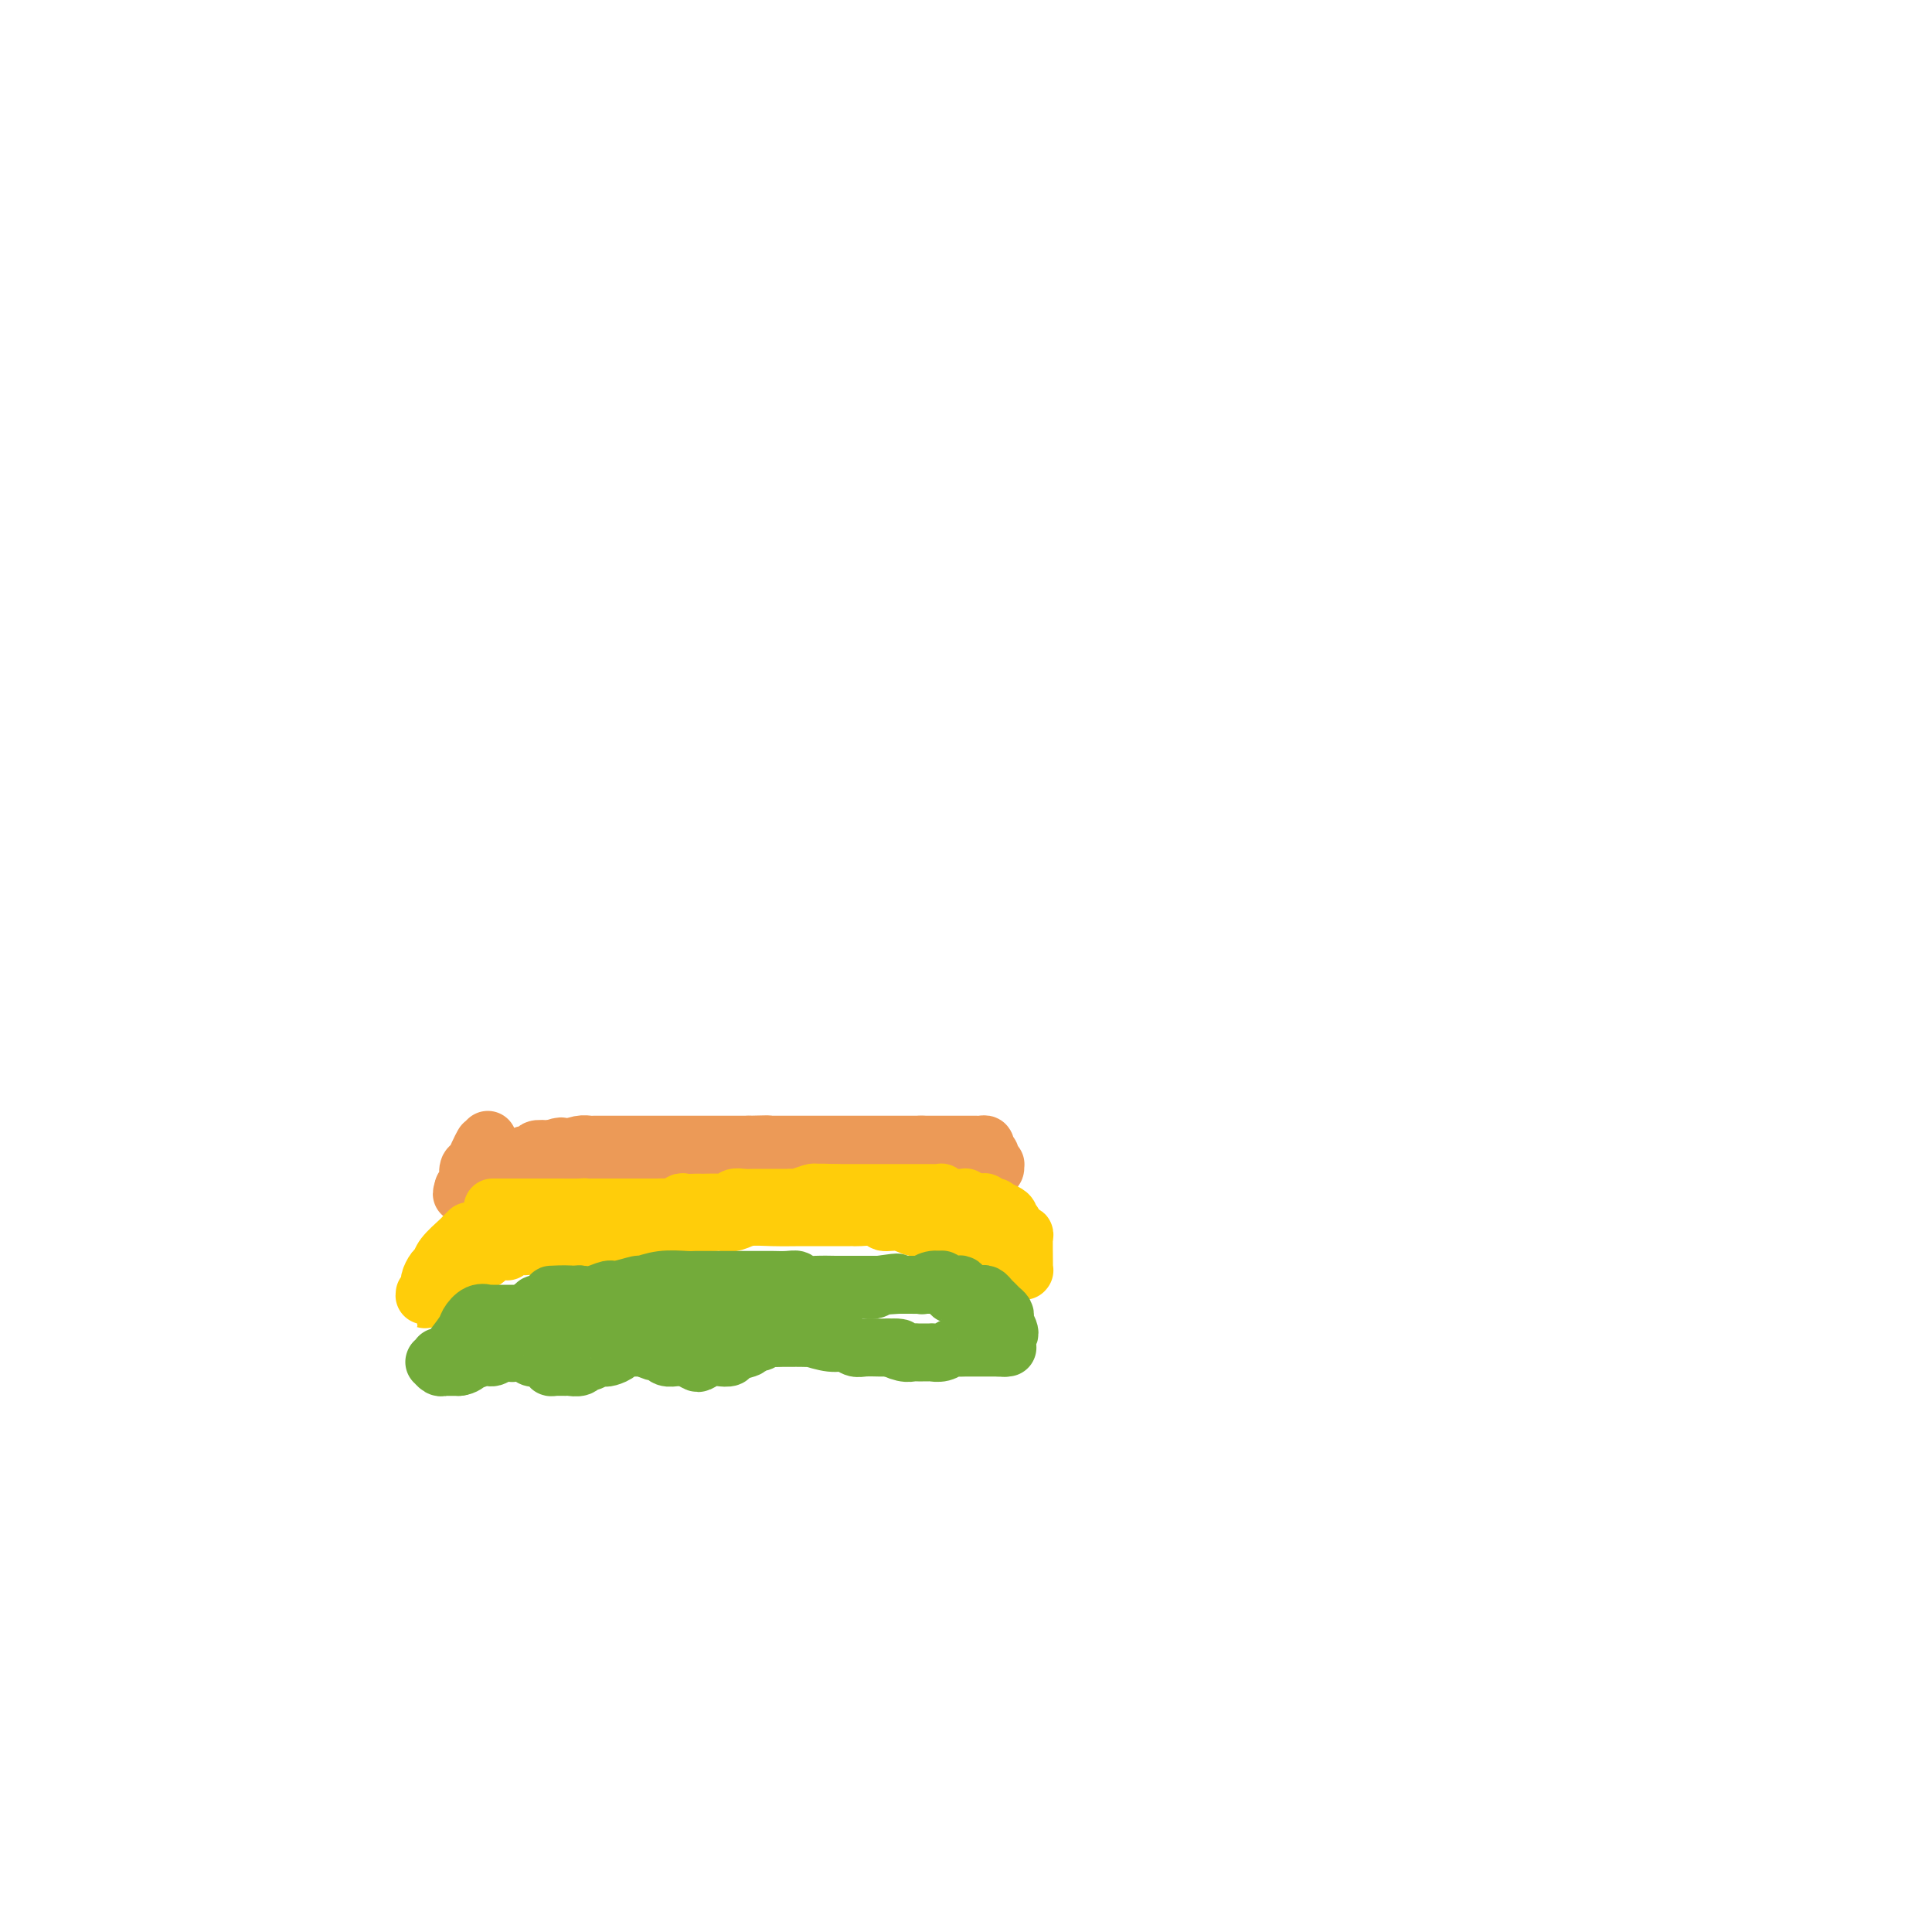 <svg viewBox='0 0 400 400' version='1.1' xmlns='http://www.w3.org/2000/svg' xmlns:xlink='http://www.w3.org/1999/xlink'><g fill='none' stroke='#EC9A57' stroke-width='12' stroke-linecap='round' stroke-linejoin='round'><path d='M101,236c-0.416,0.410 -0.832,0.821 -1,1c-0.168,0.179 -0.087,0.127 0,0c0.087,-0.127 0.181,-0.327 0,0c-0.181,0.327 -0.637,1.183 -1,2c-0.363,0.817 -0.633,1.595 -1,2c-0.367,0.405 -0.829,0.438 -1,1c-0.171,0.562 -0.050,1.653 0,2c0.050,0.347 0.027,-0.051 0,0c-0.027,0.051 -0.060,0.549 0,1c0.060,0.451 0.212,0.853 0,1c-0.212,0.147 -0.789,0.039 -1,0c-0.211,-0.039 -0.057,-0.011 0,0c0.057,0.011 0.015,0.003 0,0c-0.015,-0.003 -0.004,-0.001 0,0c0.004,0.001 0.002,0.000 0,0'/><path d='M96,246c-0.772,1.774 -0.203,1.207 0,1c0.203,-0.207 0.040,-0.056 0,0c-0.040,0.056 0.042,0.016 0,0c-0.042,-0.016 -0.208,-0.008 0,0c0.208,0.008 0.792,0.016 1,0c0.208,-0.016 0.042,-0.057 0,0c-0.042,0.057 0.040,0.211 0,0c-0.040,-0.211 -0.203,-0.788 0,-1c0.203,-0.212 0.773,-0.061 1,0c0.227,0.061 0.113,0.030 0,0c-0.113,-0.030 -0.225,-0.059 0,0c0.225,0.059 0.786,0.205 1,0c0.214,-0.205 0.080,-0.762 0,-1c-0.080,-0.238 -0.106,-0.159 0,0c0.106,0.159 0.344,0.396 1,0c0.656,-0.396 1.730,-1.427 2,-2c0.270,-0.573 -0.264,-0.688 0,-1c0.264,-0.312 1.325,-0.819 2,-1c0.675,-0.181 0.966,-0.034 1,0c0.034,0.034 -0.187,-0.043 0,0c0.187,0.043 0.781,0.208 1,0c0.219,-0.208 0.063,-0.788 0,-1c-0.063,-0.212 -0.032,-0.056 0,0c0.032,0.056 0.067,0.011 0,0c-0.067,-0.011 -0.234,0.012 0,0c0.234,-0.012 0.870,-0.060 1,0c0.130,0.060 -0.244,0.226 0,0c0.244,-0.226 1.107,-0.844 2,-1c0.893,-0.156 1.817,0.150 2,0c0.183,-0.150 -0.376,-0.757 0,-1c0.376,-0.243 1.688,-0.121 3,0'/><path d='M114,238c3.218,-1.254 2.262,-0.389 2,0c-0.262,0.389 0.170,0.300 1,0c0.830,-0.300 2.058,-0.813 3,-1c0.942,-0.187 1.596,-0.050 2,0c0.404,0.050 0.557,0.013 1,0c0.443,-0.013 1.177,-0.004 2,0c0.823,0.004 1.736,0.001 2,0c0.264,-0.001 -0.122,-0.000 0,0c0.122,0.000 0.752,0.000 1,0c0.248,-0.000 0.113,-0.000 0,0c-0.113,0.000 -0.205,0.000 0,0c0.205,-0.000 0.706,-0.000 1,0c0.294,0.000 0.382,0.000 1,0c0.618,-0.000 1.766,-0.000 3,0c1.234,0.000 2.553,0.000 3,0c0.447,-0.000 0.020,-0.000 1,0c0.980,0.000 3.367,0.000 5,0c1.633,-0.000 2.514,-0.000 3,0c0.486,0.000 0.579,0.000 1,0c0.421,-0.000 1.171,-0.000 2,0c0.829,0.000 1.738,0.000 2,0c0.262,-0.000 -0.123,-0.000 0,0c0.123,0.000 0.755,0.000 1,0c0.245,-0.000 0.103,-0.000 0,0c-0.103,0.000 -0.168,0.000 0,0c0.168,-0.000 0.570,0.000 1,0c0.430,-0.000 0.888,0.000 1,0c0.112,-0.000 -0.124,0.000 0,0c0.124,-0.000 0.607,0.000 1,0c0.393,0.000 0.697,0.000 1,0'/><path d='M155,237c6.769,-0.155 3.191,-0.041 2,0c-1.191,0.041 0.006,0.011 1,0c0.994,-0.011 1.785,-0.003 2,0c0.215,0.003 -0.145,0.001 0,0c0.145,-0.001 0.794,-0.000 1,0c0.206,0.000 -0.030,0.000 0,0c0.030,-0.000 0.327,-0.000 1,0c0.673,0.000 1.722,0.000 2,0c0.278,-0.000 -0.216,-0.000 0,0c0.216,0.000 1.143,0.000 2,0c0.857,-0.000 1.644,-0.000 2,0c0.356,0.000 0.280,0.000 1,0c0.720,-0.000 2.234,-0.000 3,0c0.766,0.000 0.783,0.000 1,0c0.217,-0.000 0.636,-0.000 1,0c0.364,0.000 0.675,0.000 1,0c0.325,-0.000 0.664,-0.000 1,0c0.336,0.000 0.667,0.000 1,0c0.333,-0.000 0.666,-0.000 1,0c0.334,0.000 0.669,0.000 1,0c0.331,-0.000 0.657,-0.000 1,0c0.343,0.000 0.703,0.000 1,0c0.297,-0.000 0.531,0.000 1,0c0.469,-0.000 1.172,0.000 2,0c0.828,-0.000 1.780,0.000 2,0c0.220,-0.000 -0.291,0.000 0,0c0.291,-0.000 1.385,0.000 2,0c0.615,-0.000 0.753,0.000 1,0c0.247,-0.000 0.605,0.000 1,0c0.395,-0.000 0.827,0.000 1,0c0.173,0.000 0.086,0.000 0,0'/><path d='M191,237c5.522,0.000 1.328,0.000 0,0c-1.328,-0.000 0.211,-0.000 1,0c0.789,0.000 0.828,0.000 1,0c0.172,-0.000 0.476,-0.000 1,0c0.524,0.000 1.269,0.000 2,0c0.731,-0.000 1.450,-0.000 2,0c0.550,0.000 0.932,0.000 1,0c0.068,-0.000 -0.179,-0.000 0,0c0.179,0.000 0.784,0.000 1,0c0.216,-0.000 0.044,-0.000 0,0c-0.044,0.000 0.041,0.000 0,0c-0.041,-0.000 -0.208,-0.000 0,0c0.208,0.000 0.792,0.000 1,0c0.208,-0.000 0.041,-0.000 0,0c-0.041,0.000 0.044,0.000 0,0c-0.044,-0.000 -0.218,-0.001 0,0c0.218,0.001 0.828,0.003 1,0c0.172,-0.003 -0.093,-0.012 0,0c0.093,0.012 0.546,0.044 1,0c0.454,-0.044 0.910,-0.166 1,0c0.090,0.166 -0.186,0.619 0,1c0.186,0.381 0.834,0.691 1,1c0.166,0.309 -0.152,0.619 0,1c0.152,0.381 0.773,0.834 1,1c0.227,0.166 0.061,0.043 0,0c-0.061,-0.043 -0.016,-0.008 0,0c0.016,0.008 0.001,-0.012 0,0c-0.001,0.012 0.010,0.055 0,0c-0.010,-0.055 -0.041,-0.207 0,0c0.041,0.207 0.155,0.773 0,1c-0.155,0.227 -0.577,0.113 -1,0'/><path d='M205,242c-0.028,0.547 -0.599,-0.585 -1,-1c-0.401,-0.415 -0.632,-0.111 -1,0c-0.368,0.111 -0.872,0.030 -2,0c-1.128,-0.030 -2.879,-0.008 -4,0c-1.121,0.008 -1.611,0.002 -2,0c-0.389,-0.002 -0.678,-0.001 -1,0c-0.322,0.001 -0.679,0.001 -1,0c-0.321,-0.001 -0.606,-0.004 -1,0c-0.394,0.004 -0.898,0.015 -1,0c-0.102,-0.015 0.197,-0.057 0,0c-0.197,0.057 -0.889,0.211 -2,0c-1.111,-0.211 -2.640,-0.789 -3,-1c-0.360,-0.211 0.449,-0.057 0,0c-0.449,0.057 -2.157,0.015 -3,0c-0.843,-0.015 -0.821,-0.004 -1,0c-0.179,0.004 -0.559,0.001 -1,0c-0.441,-0.001 -0.943,-0.001 -1,0c-0.057,0.001 0.332,0.004 0,0c-0.332,-0.004 -1.384,-0.015 -2,0c-0.616,0.015 -0.795,0.057 -1,0c-0.205,-0.057 -0.435,-0.211 -1,0c-0.565,0.211 -1.465,0.789 -2,1c-0.535,0.211 -0.706,0.057 -1,0c-0.294,-0.057 -0.713,-0.015 -1,0c-0.287,0.015 -0.443,0.004 -1,0c-0.557,-0.004 -1.514,-0.001 -2,0c-0.486,0.001 -0.500,0.000 -1,0c-0.500,-0.000 -1.484,-0.000 -3,0c-1.516,0.000 -3.562,0.000 -5,0c-1.438,-0.000 -2.268,-0.000 -3,0c-0.732,0.000 -1.366,0.000 -2,0'/><path d='M155,241c-7.974,-0.155 -2.911,-0.041 -1,0c1.911,0.041 0.668,0.011 0,0c-0.668,-0.011 -0.760,-0.003 -1,0c-0.240,0.003 -0.628,0.001 -1,0c-0.372,-0.001 -0.727,-0.000 -1,0c-0.273,0.000 -0.462,-0.000 -1,0c-0.538,0.000 -1.423,0.001 -2,0c-0.577,-0.001 -0.845,-0.004 -1,0c-0.155,0.004 -0.198,0.015 -1,0c-0.802,-0.015 -2.362,-0.057 -3,0c-0.638,0.057 -0.355,0.211 -1,0c-0.645,-0.211 -2.218,-0.789 -3,-1c-0.782,-0.211 -0.774,-0.057 -1,0c-0.226,0.057 -0.685,0.015 -1,0c-0.315,-0.015 -0.486,-0.004 -1,0c-0.514,0.004 -1.371,0.001 -2,0c-0.629,-0.001 -1.028,-0.000 -1,0c0.028,0.000 0.484,0.000 0,0c-0.484,-0.000 -1.909,-0.000 -3,0c-1.091,0.000 -1.850,0.000 -2,0c-0.150,-0.000 0.308,-0.000 0,0c-0.308,0.000 -1.383,0.000 -2,0c-0.617,-0.000 -0.777,-0.000 -1,0c-0.223,0.000 -0.510,0.000 -1,0c-0.490,-0.000 -1.183,-0.000 -2,0c-0.817,0.000 -1.759,0.000 -2,0c-0.241,-0.000 0.220,-0.000 0,0c-0.220,0.000 -1.121,0.000 -2,0c-0.879,-0.000 -1.737,-0.000 -2,0c-0.263,0.000 0.068,0.000 0,0c-0.068,-0.000 -0.534,-0.000 -1,0'/><path d='M115,240c-6.384,-0.155 -2.344,-0.041 -1,0c1.344,0.041 -0.007,0.011 -1,0c-0.993,-0.011 -1.629,-0.003 -2,0c-0.371,0.003 -0.476,0.001 -1,0c-0.524,-0.001 -1.468,0.000 -2,0c-0.532,-0.000 -0.653,-0.001 -1,0c-0.347,0.001 -0.920,0.004 -1,0c-0.080,-0.004 0.333,-0.015 0,0c-0.333,0.015 -1.413,0.057 -2,0c-0.587,-0.057 -0.683,-0.211 -1,0c-0.317,0.211 -0.855,0.789 -1,1c-0.145,0.211 0.105,0.057 0,0c-0.105,-0.057 -0.564,-0.015 -1,0c-0.436,0.015 -0.849,0.004 -1,0c-0.151,-0.004 -0.041,-0.001 0,0c0.041,0.001 0.012,0.000 0,0c-0.012,-0.000 -0.006,-0.000 0,0'/></g>
<g fill='none' stroke='#FFCD0A' stroke-width='12' stroke-linecap='round' stroke-linejoin='round'><path d='M97,255c0.106,-0.103 0.211,-0.206 0,0c-0.211,0.206 -0.739,0.723 -1,1c-0.261,0.277 -0.256,0.316 -1,1c-0.744,0.684 -2.237,2.013 -3,3c-0.763,0.987 -0.797,1.631 -1,2c-0.203,0.369 -0.576,0.463 -1,1c-0.424,0.537 -0.898,1.517 -1,2c-0.102,0.483 0.169,0.469 0,1c-0.169,0.531 -0.777,1.607 -1,2c-0.223,0.393 -0.060,0.104 0,0c0.060,-0.104 0.016,-0.023 0,0c-0.016,0.023 -0.004,-0.012 0,0c0.004,0.012 0.000,0.070 0,0c-0.000,-0.070 0.003,-0.267 0,0c-0.003,0.267 -0.012,0.997 0,1c0.012,0.003 0.044,-0.721 0,-1c-0.044,-0.279 -0.166,-0.114 0,0c0.166,0.114 0.619,0.175 1,0c0.381,-0.175 0.691,-0.588 1,-1'/><path d='M90,267c0.705,-0.796 1.467,-1.785 2,-2c0.533,-0.215 0.838,0.345 1,0c0.162,-0.345 0.179,-1.594 1,-2c0.821,-0.406 2.444,0.032 3,0c0.556,-0.032 0.046,-0.534 0,-1c-0.046,-0.466 0.372,-0.895 1,-1c0.628,-0.105 1.464,0.115 2,0c0.536,-0.115 0.770,-0.566 1,-1c0.230,-0.434 0.456,-0.852 1,-1c0.544,-0.148 1.407,-0.026 2,0c0.593,0.026 0.918,-0.046 1,0c0.082,0.046 -0.077,0.208 0,0c0.077,-0.208 0.391,-0.787 1,-1c0.609,-0.213 1.512,-0.061 2,0c0.488,0.061 0.563,0.030 1,0c0.437,-0.030 1.238,-0.061 2,0c0.762,0.061 1.484,0.214 2,0c0.516,-0.214 0.826,-0.793 1,-1c0.174,-0.207 0.214,-0.040 1,0c0.786,0.040 2.320,-0.046 3,0c0.680,0.046 0.507,0.224 1,0c0.493,-0.224 1.651,-0.848 3,-1c1.349,-0.152 2.890,0.169 5,0c2.110,-0.169 4.788,-0.829 6,-1c1.212,-0.171 0.958,0.147 2,0c1.042,-0.147 3.378,-0.757 5,-1c1.622,-0.243 2.528,-0.118 3,0c0.472,0.118 0.508,0.227 1,0c0.492,-0.227 1.440,-0.792 2,-1c0.560,-0.208 0.731,-0.059 1,0c0.269,0.059 0.634,0.030 1,0'/><path d='M148,253c7.768,-0.944 4.188,-0.306 3,0c-1.188,0.306 0.018,0.278 1,0c0.982,-0.278 1.741,-0.807 3,-1c1.259,-0.193 3.017,-0.052 5,0c1.983,0.052 4.192,0.014 6,0c1.808,-0.014 3.216,-0.003 4,0c0.784,0.003 0.943,-0.000 2,0c1.057,0.000 3.013,0.004 4,0c0.987,-0.004 1.005,-0.016 1,0c-0.005,0.016 -0.033,0.061 1,0c1.033,-0.061 3.128,-0.226 4,0c0.872,0.226 0.522,0.844 1,1c0.478,0.156 1.784,-0.151 3,0c1.216,0.151 2.340,0.759 3,1c0.660,0.241 0.855,0.116 1,0c0.145,-0.116 0.241,-0.224 1,0c0.759,0.224 2.182,0.778 3,1c0.818,0.222 1.031,0.111 1,0c-0.031,-0.111 -0.307,-0.223 0,0c0.307,0.223 1.195,0.782 2,1c0.805,0.218 1.526,0.097 2,0c0.474,-0.097 0.702,-0.169 1,0c0.298,0.169 0.667,0.580 1,1c0.333,0.420 0.629,0.848 1,1c0.371,0.152 0.817,0.027 1,0c0.183,-0.027 0.101,0.045 0,0c-0.101,-0.045 -0.223,-0.208 0,0c0.223,0.208 0.792,0.788 1,1c0.208,0.212 0.056,0.057 0,0c-0.056,-0.057 -0.016,-0.016 0,0c0.016,0.016 0.008,0.008 0,0'/><path d='M204,259c3.560,1.019 1.461,0.067 1,0c-0.461,-0.067 0.718,0.752 1,1c0.282,0.248 -0.332,-0.073 0,0c0.332,0.073 1.609,0.541 2,1c0.391,0.459 -0.105,0.907 0,1c0.105,0.093 0.812,-0.171 1,0c0.188,0.171 -0.142,0.778 0,1c0.142,0.222 0.756,0.059 1,0c0.244,-0.059 0.118,-0.016 0,0c-0.118,0.016 -0.227,0.004 0,0c0.227,-0.004 0.792,-0.001 1,0c0.208,0.001 0.060,0.000 0,0c-0.060,-0.000 -0.030,0.000 0,0c0.030,-0.000 0.061,-0.000 0,0c-0.061,0.000 -0.212,0.001 0,0c0.212,-0.001 0.789,-0.004 1,0c0.211,0.004 0.057,0.017 0,0c-0.057,-0.017 -0.015,-0.062 0,0c0.015,0.062 0.005,0.232 0,0c-0.005,-0.232 -0.005,-0.865 0,-1c0.005,-0.135 0.015,0.227 0,-1c-0.015,-1.227 -0.056,-4.042 0,-5c0.056,-0.958 0.207,-0.060 0,0c-0.207,0.060 -0.774,-0.720 -1,-1c-0.226,-0.280 -0.113,-0.061 0,0c0.113,0.061 0.226,-0.035 0,0c-0.226,0.035 -0.792,0.202 -1,0c-0.208,-0.202 -0.060,-0.772 0,-1c0.060,-0.228 0.030,-0.114 0,0'/><path d='M210,254c-0.233,-1.570 -0.817,-0.995 -1,-1c-0.183,-0.005 0.034,-0.589 0,-1c-0.034,-0.411 -0.320,-0.650 -1,-1c-0.680,-0.350 -1.755,-0.812 -2,-1c-0.245,-0.188 0.339,-0.102 0,0c-0.339,0.102 -1.601,0.220 -2,0c-0.399,-0.220 0.065,-0.777 0,-1c-0.065,-0.223 -0.661,-0.113 -1,0c-0.339,0.113 -0.422,0.227 -1,0c-0.578,-0.227 -1.651,-0.797 -2,-1c-0.349,-0.203 0.026,-0.040 0,0c-0.026,0.040 -0.454,-0.042 -1,0c-0.546,0.042 -1.211,0.207 -2,0c-0.789,-0.207 -1.703,-0.788 -2,-1c-0.297,-0.212 0.024,-0.057 0,0c-0.024,0.057 -0.391,0.015 -1,0c-0.609,-0.015 -1.459,-0.004 -2,0c-0.541,0.004 -0.774,0.001 -1,0c-0.226,-0.001 -0.445,-0.000 -1,0c-0.555,0.000 -1.444,0.000 -2,0c-0.556,-0.000 -0.778,-0.000 -1,0c-0.222,0.000 -0.445,0.000 -1,0c-0.555,-0.000 -1.443,-0.000 -2,0c-0.557,0.000 -0.782,0.000 -1,0c-0.218,-0.000 -0.429,-0.000 -1,0c-0.571,0.000 -1.501,0.000 -2,0c-0.499,-0.000 -0.567,-0.000 -1,0c-0.433,0.000 -1.229,0.000 -2,0c-0.771,-0.000 -1.515,-0.000 -2,0c-0.485,0.000 -0.710,0.000 -1,0c-0.290,-0.000 -0.645,-0.000 -1,0'/><path d='M173,247c-4.800,-0.159 -3.300,-0.057 -3,0c0.300,0.057 -0.601,0.068 -1,0c-0.399,-0.068 -0.296,-0.214 -1,0c-0.704,0.214 -2.216,0.789 -3,1c-0.784,0.211 -0.839,0.056 -1,0c-0.161,-0.056 -0.428,-0.015 -1,0c-0.572,0.015 -1.448,0.004 -2,0c-0.552,-0.004 -0.781,-0.001 -1,0c-0.219,0.001 -0.430,-0.001 -1,0c-0.570,0.001 -1.500,0.004 -2,0c-0.500,-0.004 -0.569,-0.015 -1,0c-0.431,0.015 -1.222,0.057 -2,0c-0.778,-0.057 -1.543,-0.211 -2,0c-0.457,0.211 -0.608,0.789 -1,1c-0.392,0.211 -1.026,0.057 -2,0c-0.974,-0.057 -2.289,-0.016 -3,0c-0.711,0.016 -0.820,0.008 -1,0c-0.180,-0.008 -0.433,-0.016 -1,0c-0.567,0.016 -1.450,0.057 -2,0c-0.550,-0.057 -0.768,-0.211 -1,0c-0.232,0.211 -0.480,0.789 -1,1c-0.520,0.211 -1.313,0.057 -2,0c-0.687,-0.057 -1.270,-0.015 -2,0c-0.730,0.015 -1.609,0.004 -2,0c-0.391,-0.004 -0.294,-0.001 -1,0c-0.706,0.001 -2.216,0.000 -3,0c-0.784,-0.000 -0.843,-0.000 -1,0c-0.157,0.000 -0.413,0.000 -1,0c-0.587,-0.000 -1.504,-0.000 -2,0c-0.496,0.000 -0.570,0.000 -1,0c-0.430,-0.000 -1.215,-0.000 -2,0'/><path d='M123,250c-8.468,0.464 -4.640,0.124 -3,0c1.640,-0.124 1.090,-0.033 0,0c-1.090,0.033 -2.719,0.009 -4,0c-1.281,-0.009 -2.213,-0.002 -3,0c-0.787,0.002 -1.429,0.001 -2,0c-0.571,-0.001 -1.070,-0.000 -2,0c-0.930,0.000 -2.291,0.000 -3,0c-0.709,-0.000 -0.764,-0.000 -1,0c-0.236,0.000 -0.652,0.000 -1,0c-0.348,-0.000 -0.629,-0.000 -1,0c-0.371,0.000 -0.831,0.000 -1,0c-0.169,-0.000 -0.045,-0.000 0,0c0.045,0.000 0.012,0.000 0,0c-0.012,-0.000 -0.003,-0.000 0,0c0.003,0.000 0.001,0.000 0,0c-0.001,-0.000 -0.000,-0.000 0,0'/></g>
<g fill='none' stroke='#73AB3A' stroke-width='12' stroke-linecap='round' stroke-linejoin='round'><path d='M112,272c-0.285,0.000 -0.570,0.000 -1,0c-0.430,-0.000 -1.005,-0.000 -2,0c-0.995,0.000 -2.409,0.001 -3,0c-0.591,-0.001 -0.360,-0.002 -1,0c-0.640,0.002 -2.151,0.007 -3,0c-0.849,-0.007 -1.038,-0.026 -1,0c0.038,0.026 0.301,0.098 0,0c-0.301,-0.098 -1.165,-0.366 -2,0c-0.835,0.366 -1.639,1.366 -2,2c-0.361,0.634 -0.279,0.901 -1,2c-0.721,1.099 -2.245,3.030 -3,4c-0.755,0.970 -0.742,0.978 -1,1c-0.258,0.022 -0.787,0.059 -1,0c-0.213,-0.059 -0.110,-0.213 0,0c0.110,0.213 0.229,0.793 0,1c-0.229,0.207 -0.805,0.041 -1,0c-0.195,-0.041 -0.010,0.041 0,0c0.010,-0.041 -0.157,-0.207 0,0c0.157,0.207 0.636,0.788 1,1c0.364,0.212 0.613,0.057 1,0c0.387,-0.057 0.912,-0.015 1,0c0.088,0.015 -0.261,0.004 0,0c0.261,-0.004 1.130,-0.002 2,0'/><path d='M95,283c1.114,-0.089 1.897,-0.812 2,-1c0.103,-0.188 -0.476,0.160 0,0c0.476,-0.160 2.007,-0.826 3,-1c0.993,-0.174 1.447,0.146 2,0c0.553,-0.146 1.205,-0.757 2,-1c0.795,-0.243 1.732,-0.119 2,0c0.268,0.119 -0.135,0.232 0,0c0.135,-0.232 0.806,-0.809 1,-1c0.194,-0.191 -0.089,0.005 0,0c0.089,-0.005 0.549,-0.211 1,0c0.451,0.211 0.893,0.841 1,1c0.107,0.159 -0.121,-0.151 0,0c0.121,0.151 0.592,0.762 1,1c0.408,0.238 0.752,0.102 1,0c0.248,-0.102 0.399,-0.171 1,0c0.601,0.171 1.651,0.581 2,1c0.349,0.419 -0.005,0.845 0,1c0.005,0.155 0.369,0.037 1,0c0.631,-0.037 1.530,0.005 2,0c0.470,-0.005 0.511,-0.058 1,0c0.489,0.058 1.427,0.225 2,0c0.573,-0.225 0.782,-0.844 1,-1c0.218,-0.156 0.444,0.152 1,0c0.556,-0.152 1.441,-0.762 2,-1c0.559,-0.238 0.793,-0.102 1,0c0.207,0.102 0.387,0.171 1,0c0.613,-0.171 1.659,-0.582 2,-1c0.341,-0.418 -0.022,-0.844 0,-1c0.022,-0.156 0.429,-0.042 1,0c0.571,0.042 1.306,0.012 2,0c0.694,-0.012 1.347,-0.006 2,0'/><path d='M133,279c2.594,-0.684 1.080,-0.394 1,0c-0.080,0.394 1.274,0.890 2,1c0.726,0.110 0.823,-0.168 1,0c0.177,0.168 0.433,0.780 1,1c0.567,0.220 1.447,0.046 2,0c0.553,-0.046 0.781,0.037 1,0c0.219,-0.037 0.428,-0.192 1,0c0.572,0.192 1.505,0.732 2,1c0.495,0.268 0.550,0.265 1,0c0.450,-0.265 1.295,-0.792 2,-1c0.705,-0.208 1.269,-0.098 2,0c0.731,0.098 1.627,0.185 2,0c0.373,-0.185 0.222,-0.642 1,-1c0.778,-0.358 2.484,-0.618 3,-1c0.516,-0.382 -0.158,-0.887 0,-1c0.158,-0.113 1.146,0.166 2,0c0.854,-0.166 1.572,-0.776 2,-1c0.428,-0.224 0.565,-0.060 1,0c0.435,0.060 1.169,0.016 2,0c0.831,-0.016 1.760,-0.005 2,0c0.240,0.005 -0.210,0.006 0,0c0.210,-0.006 1.082,-0.017 2,0c0.918,0.017 1.884,0.061 2,0c0.116,-0.061 -0.619,-0.227 0,0c0.619,0.227 2.592,0.845 4,1c1.408,0.155 2.250,-0.155 3,0c0.750,0.155 1.407,0.773 2,1c0.593,0.227 1.121,0.061 2,0c0.879,-0.061 2.108,-0.017 3,0c0.892,0.017 1.446,0.009 2,0'/><path d='M184,279c4.002,0.249 1.506,-0.130 1,0c-0.506,0.130 0.977,0.767 2,1c1.023,0.233 1.585,0.063 2,0c0.415,-0.063 0.684,-0.017 1,0c0.316,0.017 0.679,0.006 1,0c0.321,-0.006 0.601,-0.005 1,0c0.399,0.005 0.918,0.015 1,0c0.082,-0.015 -0.274,-0.057 0,0c0.274,0.057 1.176,0.211 2,0c0.824,-0.211 1.569,-0.789 2,-1c0.431,-0.211 0.548,-0.057 1,0c0.452,0.057 1.239,0.015 2,0c0.761,-0.015 1.496,-0.004 2,0c0.504,0.004 0.779,0.001 1,0c0.221,-0.001 0.389,-0.000 1,0c0.611,0.000 1.664,0.000 2,0c0.336,-0.000 -0.047,-0.000 0,0c0.047,0.000 0.523,0.000 1,0'/><path d='M207,279c3.497,0.000 0.741,0.001 0,0c-0.741,-0.001 0.534,-0.003 1,0c0.466,0.003 0.124,0.012 0,0c-0.124,-0.012 -0.028,-0.043 0,0c0.028,0.043 -0.010,0.162 0,0c0.010,-0.162 0.069,-0.603 0,-1c-0.069,-0.397 -0.268,-0.750 0,-1c0.268,-0.250 1.001,-0.396 1,-1c-0.001,-0.604 -0.735,-1.668 -1,-2c-0.265,-0.332 -0.060,0.066 0,0c0.060,-0.066 -0.025,-0.595 0,-1c0.025,-0.405 0.162,-0.687 0,-1c-0.162,-0.313 -0.621,-0.659 -1,-1c-0.379,-0.341 -0.678,-0.679 -1,-1c-0.322,-0.321 -0.667,-0.625 -1,-1c-0.333,-0.375 -0.653,-0.822 -1,-1c-0.347,-0.178 -0.722,-0.086 -1,0c-0.278,0.086 -0.459,0.168 -1,0c-0.541,-0.168 -1.441,-0.585 -2,-1c-0.559,-0.415 -0.775,-0.829 -1,-1c-0.225,-0.171 -0.458,-0.099 -1,0c-0.542,0.099 -1.393,0.227 -2,0c-0.607,-0.227 -0.971,-0.807 -1,-1c-0.029,-0.193 0.278,0.001 0,0c-0.278,-0.001 -1.139,-0.196 -2,0c-0.861,0.196 -1.722,0.785 -2,1c-0.278,0.215 0.028,0.058 0,0c-0.028,-0.058 -0.389,-0.015 -1,0c-0.611,0.015 -1.472,0.004 -2,0c-0.528,-0.004 -0.722,-0.001 -1,0c-0.278,0.001 -0.639,0.001 -1,0'/><path d='M186,266c-3.184,-0.309 -2.146,-0.083 -2,0c0.146,0.083 -0.602,0.022 -1,0c-0.398,-0.022 -0.447,-0.006 -1,0c-0.553,0.006 -1.610,0.001 -2,0c-0.390,-0.001 -0.111,0.001 -1,0c-0.889,-0.001 -2.945,-0.004 -4,0c-1.055,0.004 -1.111,0.015 -2,0c-0.889,-0.015 -2.613,-0.057 -4,0c-1.387,0.057 -2.437,0.211 -3,0c-0.563,-0.211 -0.640,-0.789 -1,-1c-0.360,-0.211 -1.004,-0.057 -2,0c-0.996,0.057 -2.346,0.015 -3,0c-0.654,-0.015 -0.613,-0.004 -1,0c-0.387,0.004 -1.203,0.001 -2,0c-0.797,-0.001 -1.575,-0.000 -2,0c-0.425,0.000 -0.498,0.000 -1,0c-0.502,-0.000 -1.433,0.000 -2,0c-0.567,-0.000 -0.771,-0.000 -1,0c-0.229,0.000 -0.482,0.000 -1,0c-0.518,-0.000 -1.303,-0.001 -2,0c-0.697,0.001 -1.308,0.004 -2,0c-0.692,-0.004 -1.464,-0.016 -2,0c-0.536,0.016 -0.837,0.061 -2,0c-1.163,-0.061 -3.189,-0.228 -5,0c-1.811,0.228 -3.408,0.849 -4,1c-0.592,0.151 -0.178,-0.170 -1,0c-0.822,0.170 -2.880,0.829 -4,1c-1.120,0.171 -1.301,-0.146 -2,0c-0.699,0.146 -1.914,0.756 -3,1c-1.086,0.244 -2.043,0.122 -3,0'/><path d='M120,268c-10.638,0.250 -4.231,-0.126 -2,0c2.231,0.126 0.288,0.752 -1,1c-1.288,0.248 -1.922,0.118 -2,0c-0.078,-0.118 0.399,-0.224 0,0c-0.399,0.224 -1.675,0.778 -2,1c-0.325,0.222 0.301,0.112 0,0c-0.301,-0.112 -1.529,-0.227 -2,0c-0.471,0.227 -0.184,0.797 0,1c0.184,0.203 0.264,0.041 0,0c-0.264,-0.041 -0.871,0.040 -1,0c-0.129,-0.040 0.219,-0.202 0,0c-0.219,0.202 -1.005,0.768 -1,1c0.005,0.232 0.802,0.130 1,0c0.198,-0.130 -0.202,-0.288 1,0c1.202,0.288 4.005,1.020 9,1c4.995,-0.020 12.180,-0.794 16,-1c3.820,-0.206 4.275,0.156 7,0c2.725,-0.156 7.721,-0.831 10,-1c2.279,-0.169 1.842,0.166 2,0c0.158,-0.166 0.913,-0.833 2,-1c1.087,-0.167 2.508,0.167 4,0c1.492,-0.167 3.057,-0.833 4,-1c0.943,-0.167 1.264,0.166 2,0c0.736,-0.166 1.888,-0.829 3,-1c1.112,-0.171 2.186,0.151 3,0c0.814,-0.151 1.370,-0.775 2,-1c0.630,-0.225 1.334,-0.050 2,0c0.666,0.050 1.295,-0.025 2,0c0.705,0.025 1.487,0.150 2,0c0.513,-0.150 0.756,-0.575 1,-1'/><path d='M182,266c6.388,-0.928 2.856,-0.249 2,0c-0.856,0.249 0.962,0.067 2,0c1.038,-0.067 1.296,-0.018 2,0c0.704,0.018 1.852,0.005 3,0c1.148,-0.005 2.294,-0.002 3,0c0.706,0.002 0.973,0.004 1,0c0.027,-0.004 -0.185,-0.015 0,0c0.185,0.015 0.768,0.056 1,0c0.232,-0.056 0.114,-0.207 0,0c-0.114,0.207 -0.222,0.774 0,1c0.222,0.226 0.776,0.113 1,0c0.224,-0.113 0.120,-0.226 0,0c-0.120,0.226 -0.256,0.793 0,1c0.256,0.207 0.906,0.056 1,0c0.094,-0.056 -0.366,-0.015 0,0c0.366,0.015 1.560,0.004 2,0c0.440,-0.004 0.126,-0.001 0,0c-0.126,0.001 -0.063,0.001 0,0'/></g>
</svg>
